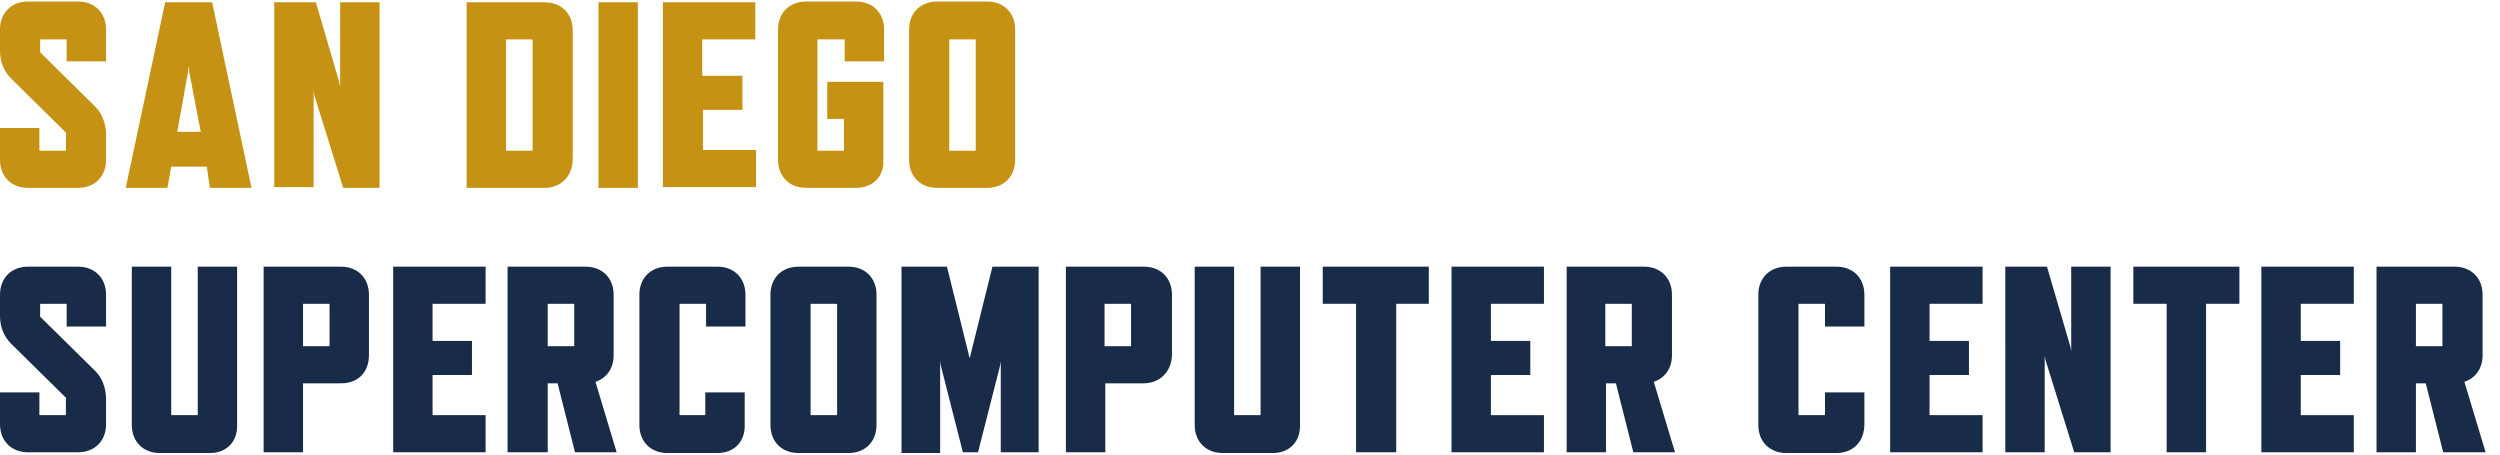 <?xml version="1.0" encoding="utf-8"?>
<!-- Generator: Adobe Illustrator 28.1.0, SVG Export Plug-In . SVG Version: 6.00 Build 0)  -->
<svg version="1.1" id="Layer_1" xmlns="http://www.w3.org/2000/svg" xmlns:xlink="http://www.w3.org/1999/xlink" x="0px" y="0px"
	 viewBox="0 0 330 60" style="enable-background:new 0 0 330 60;" xml:space="preserve">
<style type="text/css">
	.st0{fill:#182B49;}
	.st1{fill:#C69214;}
	.st2{fill:none;stroke:#182B49;stroke-miterlimit:10;}
	.st3{fill:#FFFFFF;}
	.st4{fill:none;stroke:#FFFFFF;stroke-miterlimit:10;}
</style>
<g>
	<g>
		<path class="st1" d="M8.7,17.5l-7.2-7.1C0.6,9.5,0,8.3,0,6.7V3.9c0-2.2,1.5-3.7,3.7-3.7h6.6c2.2,0,3.7,1.5,3.7,3.7v4.2H8.8V5.3
			c0-0.1,0-0.1-0.1-0.1H5.4c-0.1,0-0.1,0-0.1,0.1v1.5c0,0.1,0,0.2,0.1,0.2l7.2,7.1c0.8,0.8,1.4,2.1,1.4,3.7v3.3
			c0,2.2-1.5,3.7-3.7,3.7H3.7c-2.2,0-3.7-1.5-3.7-3.7v-4.2h5.2v2.9c0,0.1,0,0.1,0.1,0.1h3.3c0.1,0,0.1,0,0.1-0.1v-2
			C8.8,17.7,8.7,17.6,8.7,17.5z"/>
		<path class="st1" d="M27.3,22h-4.7l-0.5,2.8h-5.5l5.2-24.5H28l5.2,24.5h-5.5L27.3,22z M26.5,17.4L25,9.6l-0.1-0.9l-0.1,0.9
			l-1.4,7.8H26.5z"/>
		<path class="st1" d="M45.3,24.8l-3.8-12.2L41.4,12v12.7h-5.2V0.3h5.5l3.1,10.6l0.1,0.6V0.3h5.2v24.5H45.3z"/>
		<path class="st1" d="M71.9,24.8H61.6V0.3h10.3c2.2,0,3.7,1.5,3.7,3.7V21C75.6,23.2,74.1,24.8,71.9,24.8z M70.3,19.8V5.3
			c0-0.1,0-0.1-0.1-0.1h-3.4v14.7h3.4C70.3,19.9,70.3,19.8,70.3,19.8z"/>
		<path class="st1" d="M79,24.8V0.3h5.2v24.5H79z"/>
		<path class="st1" d="M87.5,24.8V0.3h12.2v4.9h-7V10H98v4.5h-5.2v5.3h7v4.9H87.5z"/>
		<path class="st1" d="M113,24.8h-6.6c-2.2,0-3.7-1.5-3.7-3.7V3.9c0-2.2,1.5-3.7,3.7-3.7h6.6c2.2,0,3.7,1.5,3.7,3.7v4.2h-5.2V5.3
			c0-0.1,0-0.1-0.1-0.1H108c-0.1,0-0.1,0-0.1,0.1v14.5c0,0.1,0,0.1,0.1,0.1h3.3c0.1,0,0.1,0,0.1-0.1v-4.1h-2.2v-4.9h7.4v10.4
			C116.7,23.3,115.2,24.8,113,24.8z"/>
		<path class="st1" d="M130.3,24.8h-6.6c-2.2,0-3.7-1.5-3.7-3.7V3.9c0-2.2,1.5-3.7,3.7-3.7h6.6c2.2,0,3.7,1.5,3.7,3.7v17.2
			C134,23.3,132.5,24.8,130.3,24.8z M128.7,5.2h-3.3c-0.1,0-0.1,0-0.1,0.1v14.5c0,0.1,0,0.1,0.1,0.1h3.3c0.1,0,0.1,0,0.1-0.1V5.3
			C128.8,5.2,128.7,5.2,128.7,5.2z"/>
		<path class="st0" d="M8.7,52.5l-7.2-7.1C0.6,44.5,0,43.3,0,41.7v-2.8c0-2.2,1.5-3.7,3.7-3.7h6.6c2.2,0,3.7,1.5,3.7,3.7v4.2H8.8
			v-2.9c0-0.1,0-0.1-0.1-0.1H5.4c-0.1,0-0.1,0-0.1,0.1v1.5c0,0.1,0,0.2,0.1,0.2l7.2,7.1c0.8,0.8,1.4,2.1,1.4,3.7v3.3
			c0,2.2-1.5,3.7-3.7,3.7H3.7c-2.2,0-3.7-1.5-3.7-3.7v-4.2h5.2v2.9c0,0.1,0,0.1,0.1,0.1h3.3c0.1,0,0.1,0,0.1-0.1v-2
			C8.8,52.6,8.7,52.6,8.7,52.5z"/>
		<path class="st0" d="M27.7,59.8h-6.6c-2.2,0-3.7-1.5-3.7-3.7V35.2h5.2v19.5c0,0.1,0,0.1,0.1,0.1H26c0.1,0,0.1,0,0.1-0.1V35.2h5.2
			v20.8C31.4,58.3,29.9,59.8,27.7,59.8z"/>
		<path class="st0" d="M45,50.6h-5v9.1h-5.2V35.2H45c2.2,0,3.7,1.5,3.7,3.7v8C48.7,49.1,47.3,50.6,45,50.6z M43.4,40.1H40v5.6h3.4
			c0.1,0,0.1,0,0.1-0.1v-5.4C43.5,40.2,43.5,40.1,43.4,40.1z"/>
		<path class="st0" d="M51.9,59.7V35.2h12.2v4.9h-7V45h5.2v4.5h-5.2v5.3h7v4.9H51.9z"/>
		<path class="st0" d="M75.9,59.7l-2.3-9.1h-1.3v9.1H67V35.2h10.3c2.2,0,3.7,1.5,3.7,3.7v8c0,1.7-0.9,3-2.4,3.5l2.8,9.3H75.9z
			 M72.3,45.7h3.4c0.1,0,0.1,0,0.1-0.1v-5.4c0-0.1,0-0.1-0.1-0.1h-3.4V45.7z"/>
		<path class="st0" d="M94.7,59.8h-6.6c-2.2,0-3.7-1.5-3.7-3.7V38.9c0-2.2,1.5-3.7,3.7-3.7h6.6c2.2,0,3.7,1.5,3.7,3.7v4.2h-5.2v-2.9
			c0-0.1,0-0.1-0.1-0.1h-3.3c-0.1,0-0.1,0-0.1,0.1v14.5c0,0.1,0,0.1,0.1,0.1H93c0.1,0,0.1,0,0.1-0.1v-2.9h5.2v4.2
			C98.4,58.3,96.9,59.8,94.7,59.8z"/>
		<path class="st0" d="M112,59.8h-6.6c-2.2,0-3.7-1.5-3.7-3.7V38.9c0-2.2,1.5-3.7,3.7-3.7h6.6c2.2,0,3.7,1.5,3.7,3.7v17.2
			C115.7,58.3,114.2,59.8,112,59.8z M110.4,40.1h-3.3c-0.1,0-0.1,0-0.1,0.1v14.5c0,0.1,0,0.1,0.1,0.1h3.3c0.1,0,0.1,0,0.1-0.1V40.2
			C110.5,40.2,110.4,40.1,110.4,40.1z"/>
		<path class="st0" d="M132.1,59.7V47.7l-0.1,0.6l-2.9,11.4h-2l-2.9-11.4l-0.1-0.6v12.1h-5.1V35.2h6l3,12.1l3-12.1h6.1v24.5H132.1z"
			/>
		<path class="st0" d="M150.9,50.6h-5v9.1h-5.2V35.2h10.3c2.2,0,3.7,1.5,3.7,3.7v8C154.6,49.1,153.1,50.6,150.9,50.6z M149.2,40.1
			h-3.4v5.6h3.4c0.1,0,0.1,0,0.1-0.1v-5.4C149.3,40.2,149.3,40.1,149.2,40.1z"/>
		<path class="st0" d="M168,59.8h-6.6c-2.2,0-3.7-1.5-3.7-3.7V35.2h5.2v19.5c0,0.1,0,0.1,0.1,0.1h3.3c0.1,0,0.1,0,0.1-0.1V35.2h5.2
			v20.8C171.7,58.3,170.2,59.8,168,59.8z"/>
		<path class="st0" d="M184.3,40.1v19.6H179V40.1h-4.4v-4.9h14v4.9H184.3z"/>
		<path class="st0" d="M191.6,59.7V35.2h12.2v4.9h-7V45h5.2v4.5h-5.2v5.3h7v4.9H191.6z"/>
		<path class="st0" d="M215.6,59.7l-2.3-9.1h-1.3v9.1h-5.2V35.2H217c2.2,0,3.7,1.5,3.7,3.7v8c0,1.7-0.9,3-2.4,3.5l2.8,9.3H215.6z
			 M211.9,45.7h3.4c0.1,0,0.1,0,0.1-0.1v-5.4c0-0.1,0-0.1-0.1-0.1h-3.4V45.7z"/>
		<path class="st0" d="M242.4,59.8h-6.6c-2.2,0-3.7-1.5-3.7-3.7V38.9c0-2.2,1.5-3.7,3.7-3.7h6.6c2.2,0,3.7,1.5,3.7,3.7v4.2h-5.2
			v-2.9c0-0.1,0-0.1-0.1-0.1h-3.3c-0.1,0-0.1,0-0.1,0.1v14.5c0,0.1,0,0.1,0.1,0.1h3.3c0.1,0,0.1,0,0.1-0.1v-2.9h5.2v4.2
			C246.1,58.3,244.6,59.8,242.4,59.8z"/>
		<path class="st0" d="M249.5,59.7V35.2h12.2v4.9h-7V45h5.2v4.5h-5.2v5.3h7v4.9H249.5z"/>
		<path class="st0" d="M273.8,59.7L270,47.5l-0.1-0.5v12.7h-5.2V35.2h5.5l3.1,10.6l0.1,0.6V35.2h5.2v24.5H273.8z"/>
		<path class="st0" d="M291.2,40.1v19.6h-5.2V40.1h-4.4v-4.9h14v4.9H291.2z"/>
		<path class="st0" d="M298.5,59.7V35.2h12.2v4.9h-7V45h5.2v4.5h-5.2v5.3h7v4.9H298.5z"/>
		<path class="st0" d="M322.5,59.7l-2.3-9.1h-1.3v9.1h-5.2V35.2h10.3c2.2,0,3.7,1.5,3.7,3.7v8c0,1.7-0.9,3-2.4,3.5l2.8,9.3H322.5z
			 M318.9,45.7h3.4c0.1,0,0.1,0,0.1-0.1v-5.4c0-0.1,0-0.1-0.1-0.1h-3.4V45.7z"/>
	</g>
</g>
</svg>
